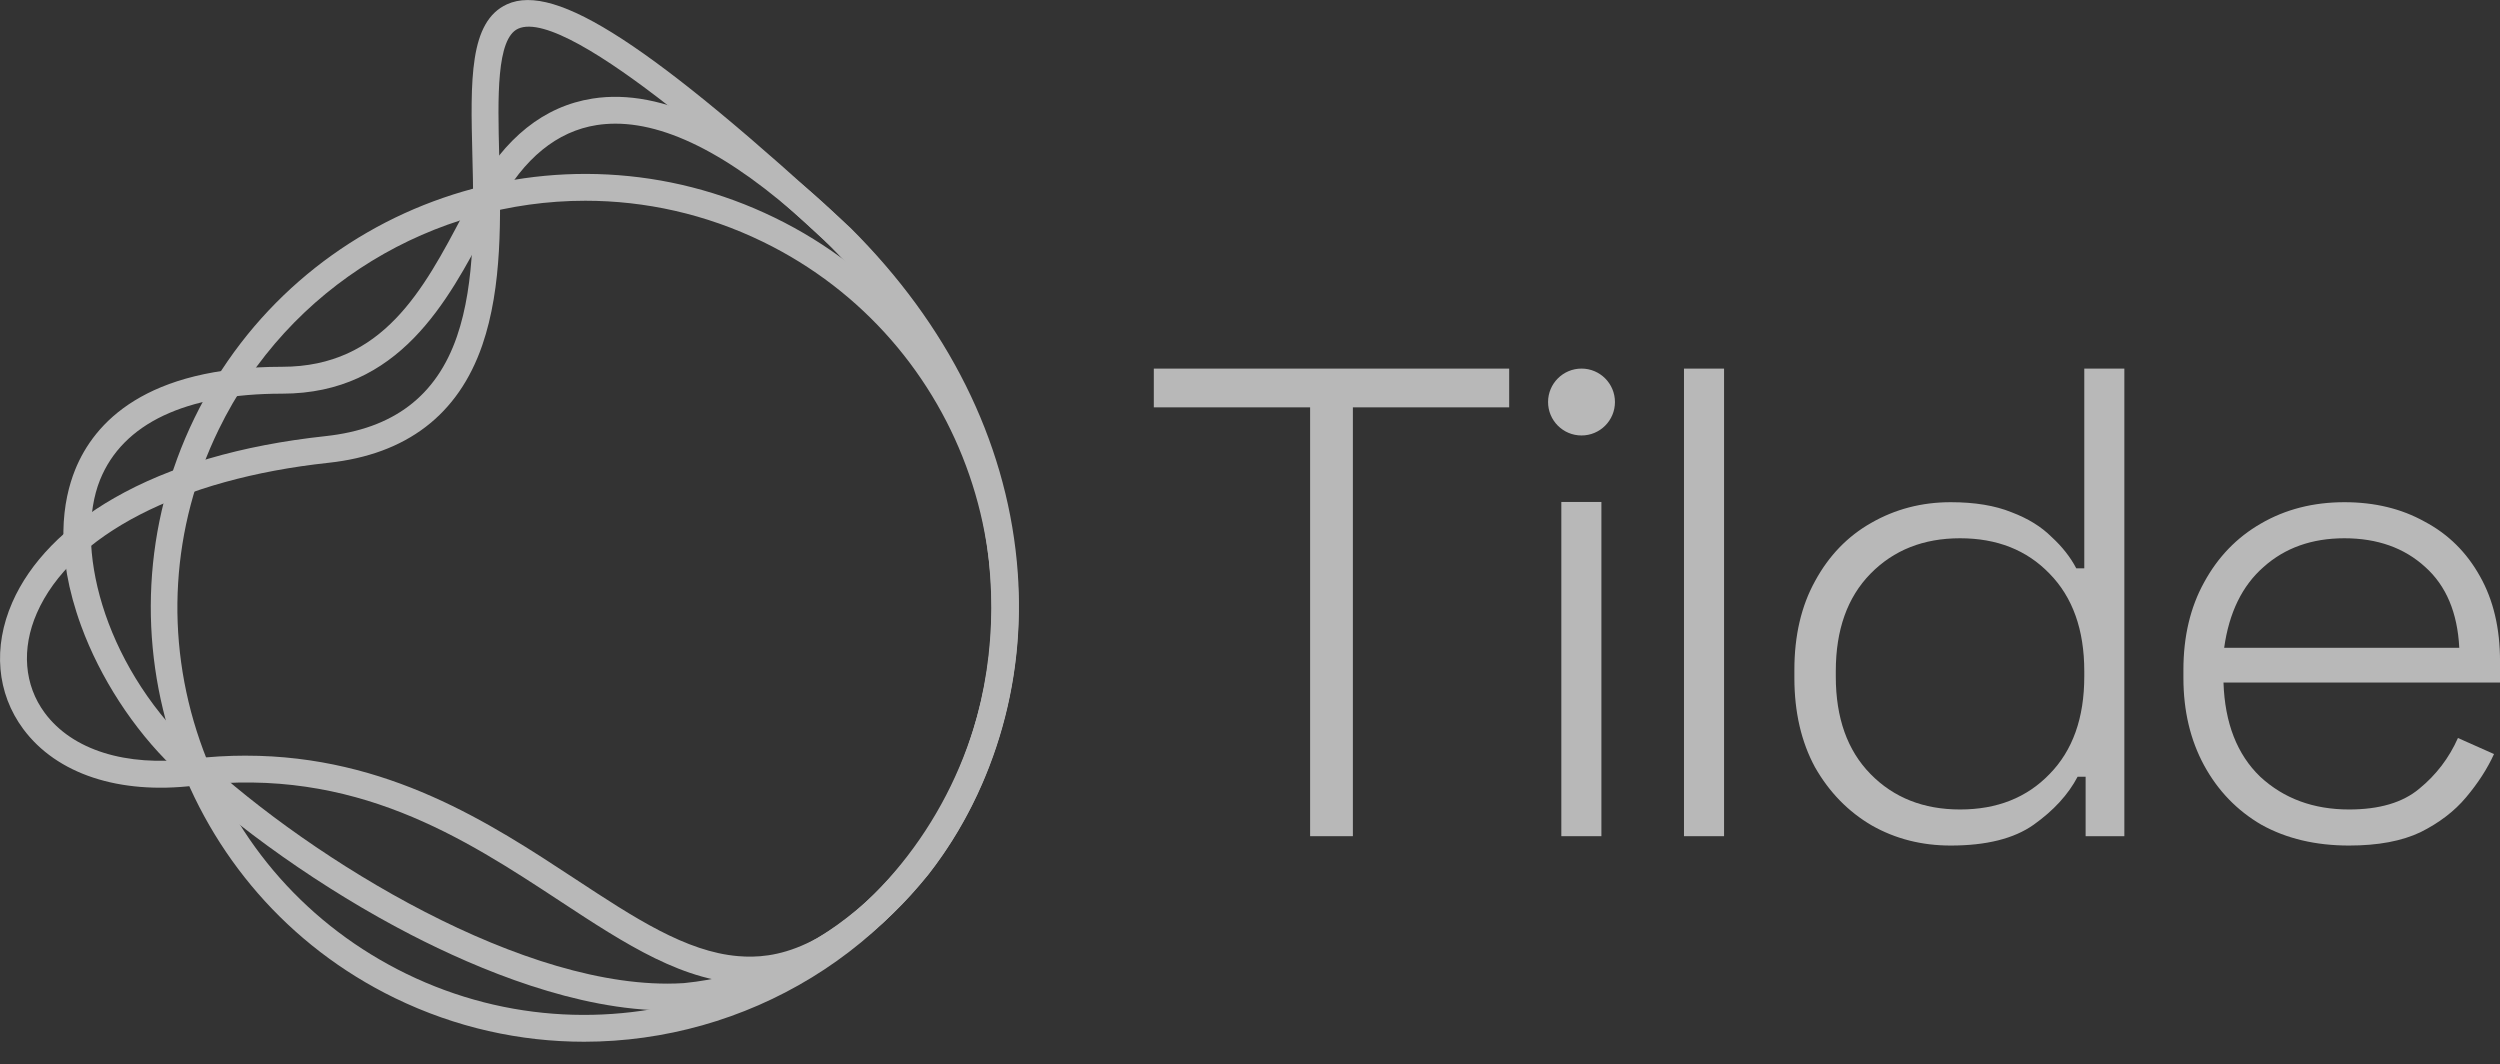 <svg width="101" height="43" viewBox="0 0 101 43" fill="none" xmlns="http://www.w3.org/2000/svg">
<rect x="0" y="0" width="101" height="43" fill="#333333" stroke="none"/>
<g opacity="0.7">
<g clip-path="url(#clip0_1395_1322)">
<path d="M23.594 42.086C21.023 42.086 18.414 41.519 15.95 40.32C7.258 36.09 3.628 25.577 7.858 16.885C12.089 8.193 22.602 4.562 31.294 8.793C39.986 13.023 43.616 23.536 39.386 32.228C36.354 38.457 30.096 42.086 23.594 42.086ZM23.648 8.11C17.548 8.11 11.678 11.514 8.833 17.359C6.911 21.309 6.642 25.771 8.075 29.924C9.509 34.077 12.474 37.422 16.424 39.345C24.579 43.314 34.441 39.908 38.41 31.754C42.379 23.599 38.972 13.737 30.819 9.768C28.508 8.643 26.059 8.11 23.647 8.11H23.648Z" fill="#F1F1F1"/>
<path d="M30.281 39.73C27.686 39.73 25.258 38.135 22.636 36.412C18.75 33.859 14.346 30.966 7.85 31.74C4.808 32.103 2.29 31.27 0.94 29.453C-0.133 28.008 -0.294 26.144 0.496 24.339C1.205 22.716 2.629 21.258 4.614 20.12C6.864 18.83 9.735 17.989 13.149 17.62C15.892 17.324 17.63 16.005 18.462 13.588C19.212 11.406 19.144 8.681 19.084 6.279C19.009 3.256 18.949 0.869 20.486 0.172C22.443 -0.717 26.331 1.815 34.349 9.198L34.364 9.212C38.283 13.109 40.604 17.762 41.078 22.668C41.523 27.274 40.261 31.764 37.525 35.309L37.514 35.323C34.834 38.566 32.497 39.73 30.282 39.73H30.281ZM9.935 30.529C15.659 30.529 19.817 33.261 23.231 35.505C25.637 37.087 27.716 38.452 29.821 38.628C31.246 38.748 33.508 38.464 36.671 34.639C39.234 31.314 40.416 27.1 39.998 22.772C39.55 18.124 37.339 13.704 33.606 9.988C30.973 7.564 22.997 0.224 20.933 1.159C20.05 1.559 20.11 3.944 20.167 6.25C20.23 8.745 20.3 11.573 19.486 13.94C18.517 16.756 16.424 18.357 13.264 18.698C7.27 19.345 2.868 21.617 1.488 24.772C0.859 26.21 0.976 27.68 1.81 28.804C2.921 30.3 5.075 30.977 7.72 30.661C8.482 30.57 9.22 30.528 9.933 30.528L9.935 30.529Z" fill="#F1F1F1"/>
<path d="M26.971 40.822C23.32 40.822 19.352 39.183 16.589 37.757C13.096 35.953 9.505 33.423 6.98 30.989C5.396 29.461 4.046 27.385 3.28 25.29C2.183 22.293 2.542 20.204 3.036 18.978C3.802 17.081 5.874 14.818 11.399 14.818C15.467 14.818 17.114 11.694 18.705 8.673C18.866 8.368 19.024 8.068 19.183 7.776C20.382 5.565 21.982 4.289 23.94 3.982C26.751 3.541 30.129 5.181 33.981 8.86C37.336 12.114 39.545 15.803 40.55 19.827C41.452 23.439 41.306 27.132 40.128 30.504C38.102 36.301 33.351 40.245 27.727 40.798H27.709C27.465 40.816 27.218 40.823 26.971 40.823V40.822ZM24.864 4.996C24.606 4.996 24.354 5.015 24.108 5.053C22.503 5.305 21.166 6.395 20.136 8.293C19.98 8.582 19.824 8.878 19.665 9.18C18.087 12.176 16.123 15.904 11.399 15.904C7.505 15.904 4.962 17.108 4.042 19.385C3.005 21.956 4.102 26.708 7.733 30.208C11.938 34.262 20.523 39.737 26.956 39.739C27.183 39.739 27.408 39.732 27.63 39.718C32.824 39.204 37.221 35.537 39.104 30.146C40.212 26.975 40.348 23.497 39.497 20.091C38.542 16.265 36.433 12.751 33.23 9.642C29.997 6.556 27.188 4.996 24.866 4.996H24.864Z" fill="#F1F1F1"/>
</g>
<path d="M52.929 33.782V16.457H46.614V14.892H60.971V16.457H54.656V33.782H52.929Z" fill="#F1F1F1"/>
<path d="M63.078 33.782V27.03V20.279H64.697V33.782H63.078Z" fill="#F1F1F1"/>
<path d="M68.033 33.782V14.892H69.652V33.782H68.033Z" fill="#F1F1F1"/>
<path d="M78.808 34.16C77.638 34.16 76.577 33.89 75.624 33.35C74.67 32.793 73.905 32.01 73.33 31.003C72.772 29.977 72.493 28.772 72.493 27.386V27.062C72.493 25.677 72.772 24.481 73.33 23.473C73.887 22.448 74.643 21.665 75.597 21.125C76.568 20.568 77.638 20.289 78.808 20.289C79.779 20.289 80.598 20.424 81.264 20.694C81.929 20.945 82.469 21.278 82.883 21.692C83.315 22.088 83.647 22.511 83.881 22.96H84.205V14.892H85.824V33.782H84.259V31.38H83.935C83.558 32.1 82.964 32.748 82.154 33.323C81.363 33.881 80.247 34.16 78.808 34.16ZM79.186 32.703C80.679 32.703 81.884 32.226 82.802 31.272C83.737 30.319 84.205 29.006 84.205 27.332V27.116C84.205 25.443 83.737 24.13 82.802 23.176C81.884 22.223 80.679 21.746 79.186 21.746C77.71 21.746 76.505 22.223 75.57 23.176C74.634 24.13 74.166 25.443 74.166 27.116V27.332C74.166 29.006 74.634 30.319 75.57 31.272C76.505 32.226 77.71 32.703 79.186 32.703Z" fill="#F1F1F1"/>
<path d="M94.902 34.16C93.553 34.16 92.375 33.881 91.367 33.323C90.378 32.748 89.604 31.947 89.046 30.922C88.489 29.896 88.21 28.718 88.21 27.386V27.062C88.21 25.713 88.489 24.535 89.046 23.527C89.604 22.502 90.369 21.71 91.34 21.152C92.33 20.577 93.454 20.289 94.713 20.289C95.937 20.289 97.016 20.55 97.952 21.072C98.905 21.575 99.652 22.313 100.192 23.284C100.731 24.238 101.001 25.38 101.001 26.712V27.575H95.415H89.829C89.883 29.212 90.378 30.481 91.313 31.38C92.267 32.262 93.463 32.703 94.902 32.703C96.126 32.703 97.07 32.424 97.736 31.866C98.42 31.308 98.941 30.625 99.301 29.815L100.758 30.463C100.489 31.056 100.111 31.641 99.625 32.217C99.157 32.775 98.546 33.242 97.79 33.62C97.034 33.98 96.072 34.16 94.902 34.16ZM89.856 26.172H99.355C99.283 24.751 98.824 23.662 97.979 22.907C97.133 22.133 96.045 21.746 94.713 21.746C93.4 21.746 92.312 22.133 91.448 22.907C90.585 23.662 90.054 24.751 89.856 26.172Z" fill="#F1F1F1"/>
<ellipse cx="63.893" cy="16.242" rx="1.351" ry="1.351" fill="#F1F1F1"/>
</g>
<defs>
<clipPath id="clip0_1395_1322">
<rect width="41.164" height="42.085" fill="white" transform="translate(0.001)"/>
</clipPath>
</defs>
</svg>
